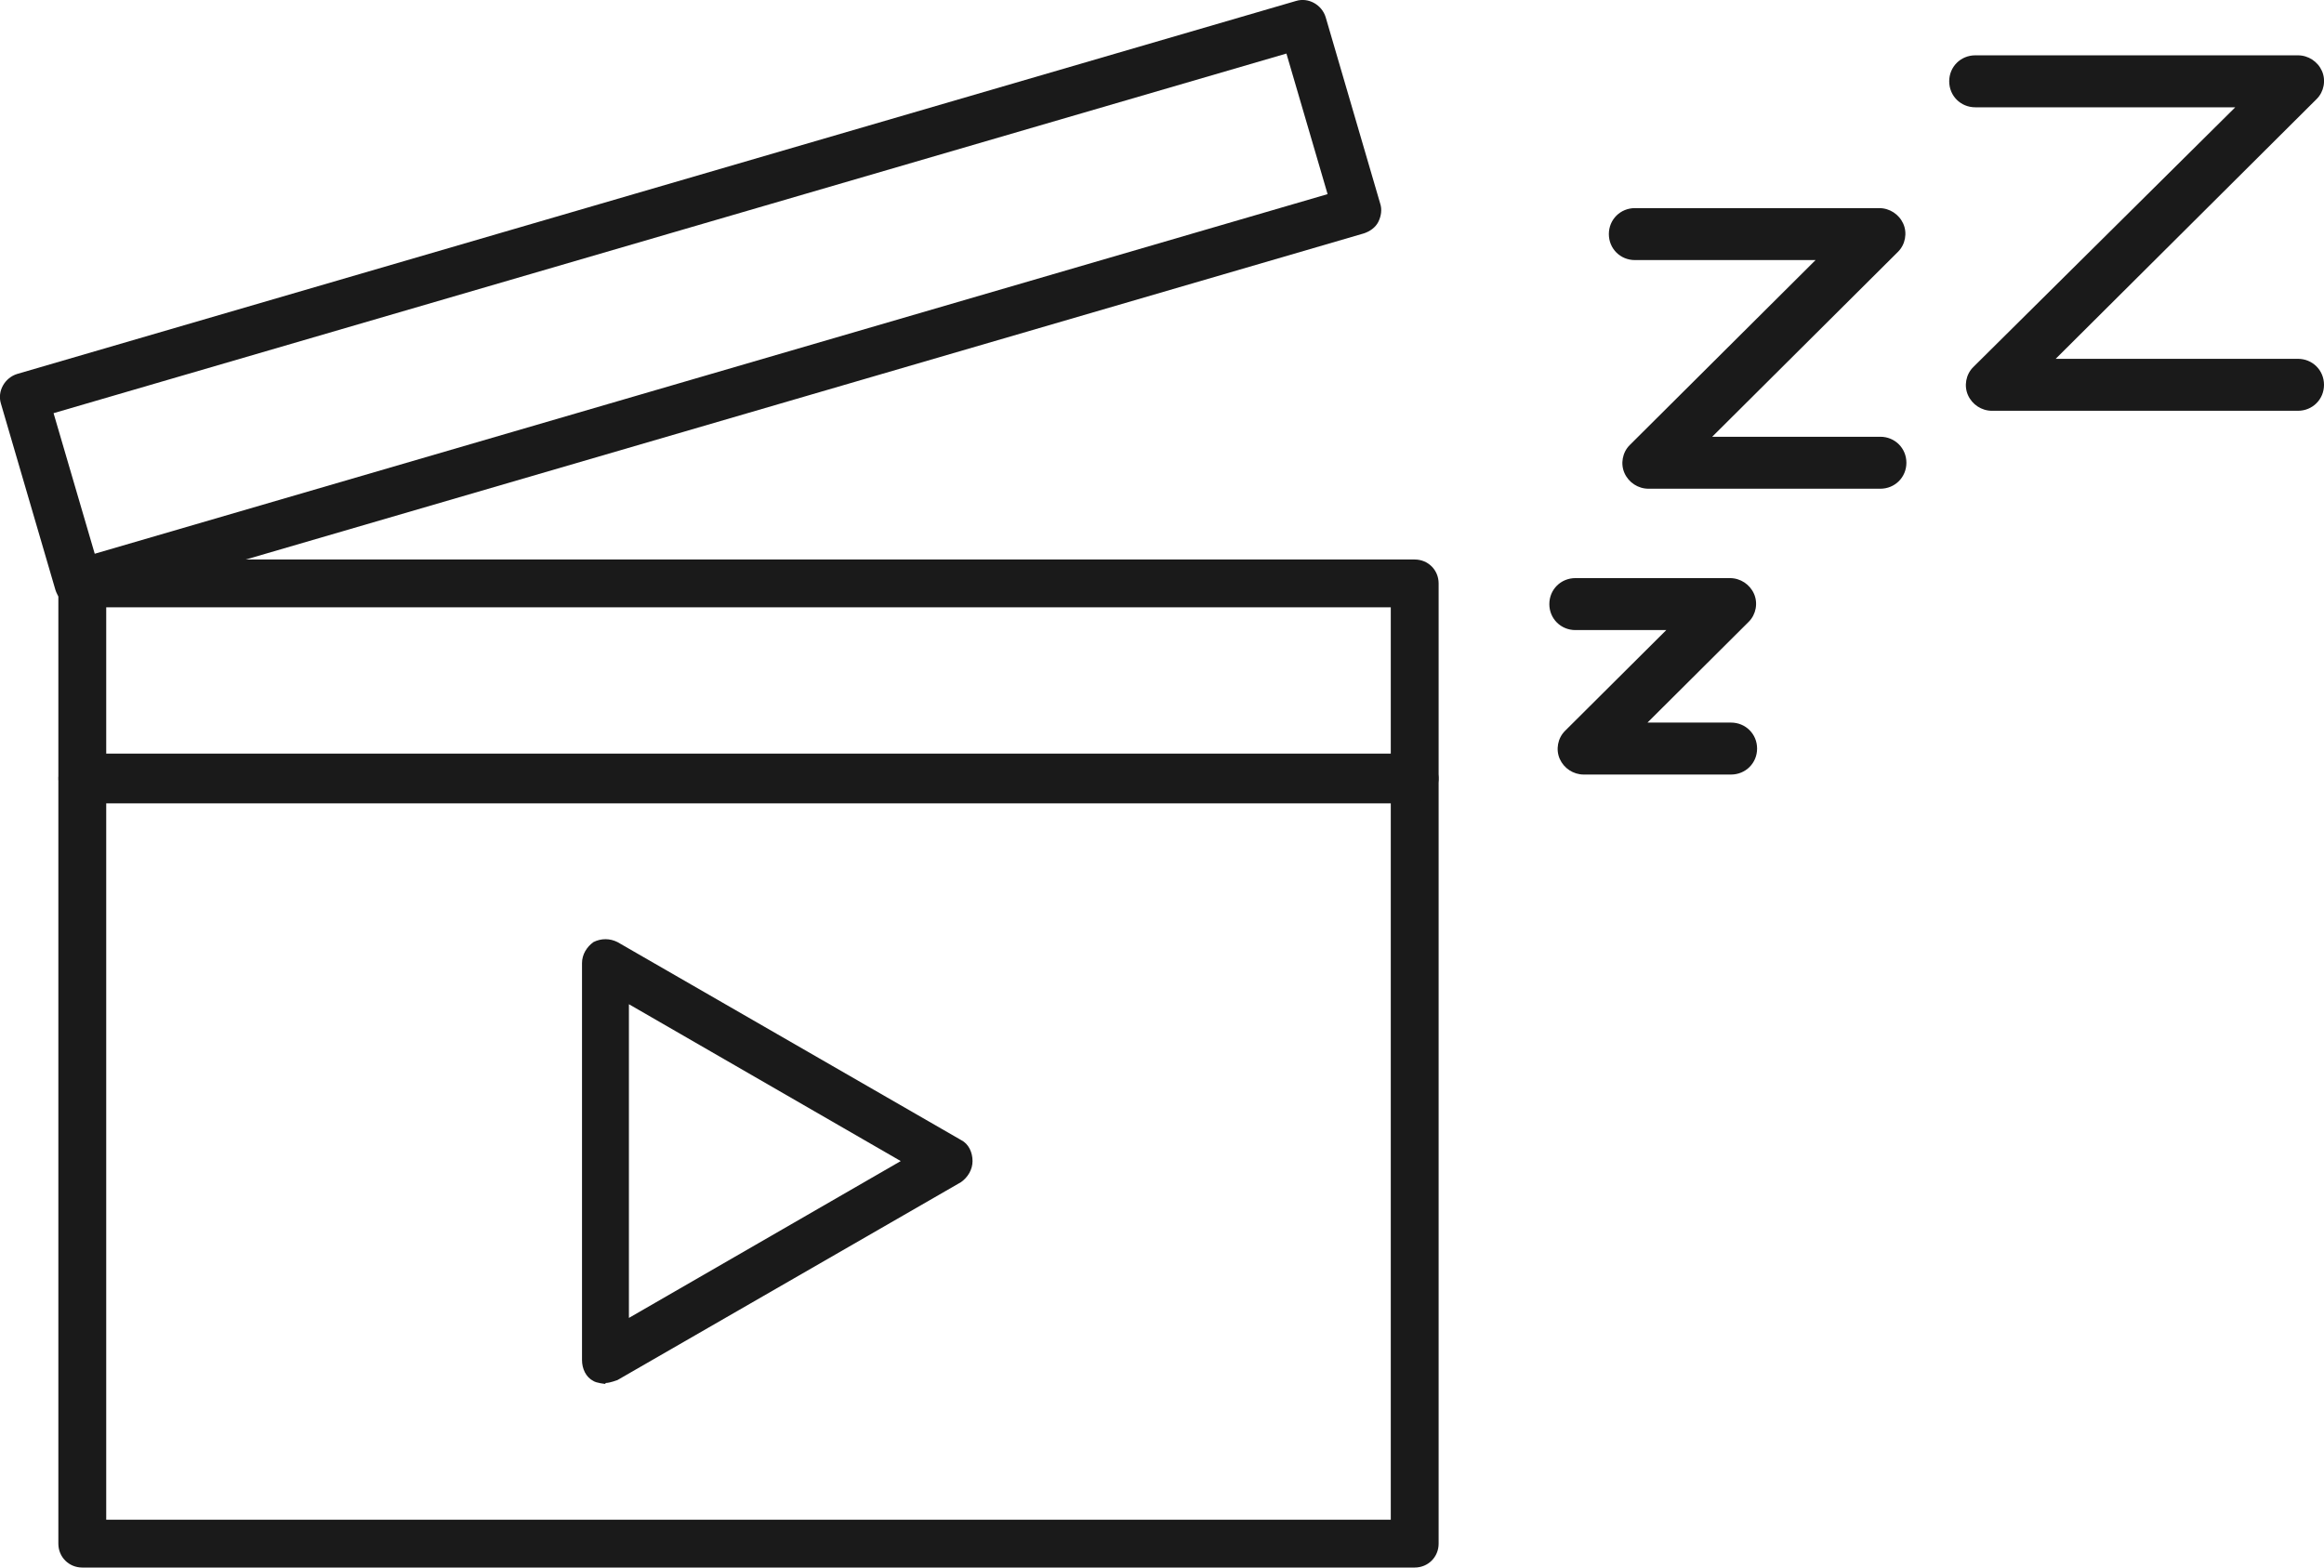 <svg width="126" height="85" viewBox="0 0 126 85" fill="none" xmlns="http://www.w3.org/2000/svg">
<g clip-path="url(#clip0_6606_28305)">
<path d="M76.701 85H4.461C3.735 85 3.164 84.43 3.164 83.704V42.267C3.164 41.541 3.735 40.97 4.461 40.97H76.701C77.427 40.97 77.998 41.541 77.998 42.267V83.704C77.998 84.43 77.427 85 76.701 85ZM5.759 82.407H75.404V43.563H5.759V82.407Z" fill="#1A1A1A"/>
<path d="M76.701 43.459H4.461C3.735 43.459 3.164 42.889 3.164 42.163V31.635C3.164 30.909 3.735 30.339 4.461 30.339H76.701C77.427 30.339 77.998 30.909 77.998 31.635V42.163C77.998 42.889 77.427 43.459 76.701 43.459ZM5.759 40.866H75.404V32.932H5.759V40.866Z" fill="#1A1A1A"/>
<path d="M4.253 32.931C4.253 32.931 3.838 32.88 3.631 32.776C3.319 32.62 3.112 32.309 3.008 31.998L0.05 21.885C-0.158 21.211 0.257 20.485 0.932 20.277L70.265 0.052C70.94 -0.156 71.667 0.259 71.874 0.933L74.832 11.046C74.936 11.357 74.884 11.72 74.728 12.031C74.573 12.343 74.261 12.55 73.95 12.654L4.617 32.88C4.617 32.88 4.357 32.931 4.253 32.931ZM2.904 22.404L5.136 30.027L71.978 10.527L69.746 2.904L2.904 22.404Z" fill="#1A1A1A"/>
<path d="M32.8 75.043C32.8 75.043 32.333 74.991 32.177 74.887C31.762 74.68 31.555 74.213 31.555 73.746V52.224C31.555 51.757 31.814 51.342 32.177 51.083C32.593 50.876 33.06 50.876 33.475 51.083L52.106 61.818C52.521 62.026 52.728 62.492 52.728 62.959C52.728 63.426 52.469 63.841 52.106 64.1L33.475 74.835C33.475 74.835 33.06 74.991 32.852 74.991L32.8 75.043ZM34.098 54.454V71.464L48.836 62.959L34.098 54.454Z" fill="#1A1A1A"/>
</g>
<g clip-path="url(#clip1_6606_28305)">
<path d="M124.585 22.275H108C107.434 22.275 106.925 21.936 106.699 21.429C106.472 20.922 106.585 20.302 106.982 19.907L121.189 5.818H107.095C106.302 5.818 105.68 5.198 105.68 4.409C105.68 3.62 106.302 3 107.095 3H124.585C125.151 3 125.661 3.338 125.887 3.845C126.114 4.353 126 4.973 125.604 5.367L111.453 19.457H124.585C125.378 19.457 126 20.077 126 20.866C126 21.655 125.378 22.275 124.585 22.275Z" fill="#1A1A1A"/>
<path d="M101.887 26.501H89.377C88.811 26.501 88.302 26.163 88.076 25.656C87.849 25.149 87.962 24.529 88.359 24.134L98.434 14.103H88.642C87.849 14.103 87.227 13.483 87.227 12.694C87.227 11.905 87.849 11.285 88.642 11.285H101.887C102.453 11.285 102.962 11.623 103.189 12.13C103.415 12.637 103.302 13.257 102.906 13.652L92.83 23.683H101.944C102.736 23.683 103.359 24.303 103.359 25.093C103.359 25.881 102.736 26.501 101.944 26.501H101.887Z" fill="#1A1A1A"/>
<path d="M93.793 42H85.868C85.302 42 84.793 41.662 84.566 41.155C84.34 40.647 84.453 40.028 84.849 39.633L90.34 34.166H85.415C84.623 34.166 84 33.546 84 32.757C84 31.968 84.623 31.348 85.415 31.348H93.793C94.359 31.348 94.868 31.686 95.094 32.194C95.321 32.701 95.207 33.321 94.811 33.715L89.321 39.182H93.849C94.641 39.182 95.264 39.802 95.264 40.591C95.264 41.38 94.641 42 93.849 42H93.793Z" fill="#1A1A1A"/>
</g>
<defs>
<clipPath id="clip0_6606_28305">
<rect width="78" height="85" fill="white"/>
</clipPath>
<clipPath id="clip1_6606_28305">
<rect width="42" height="39" fill="white" transform="translate(84 3)"/>
</clipPath>
</defs>
</svg>
